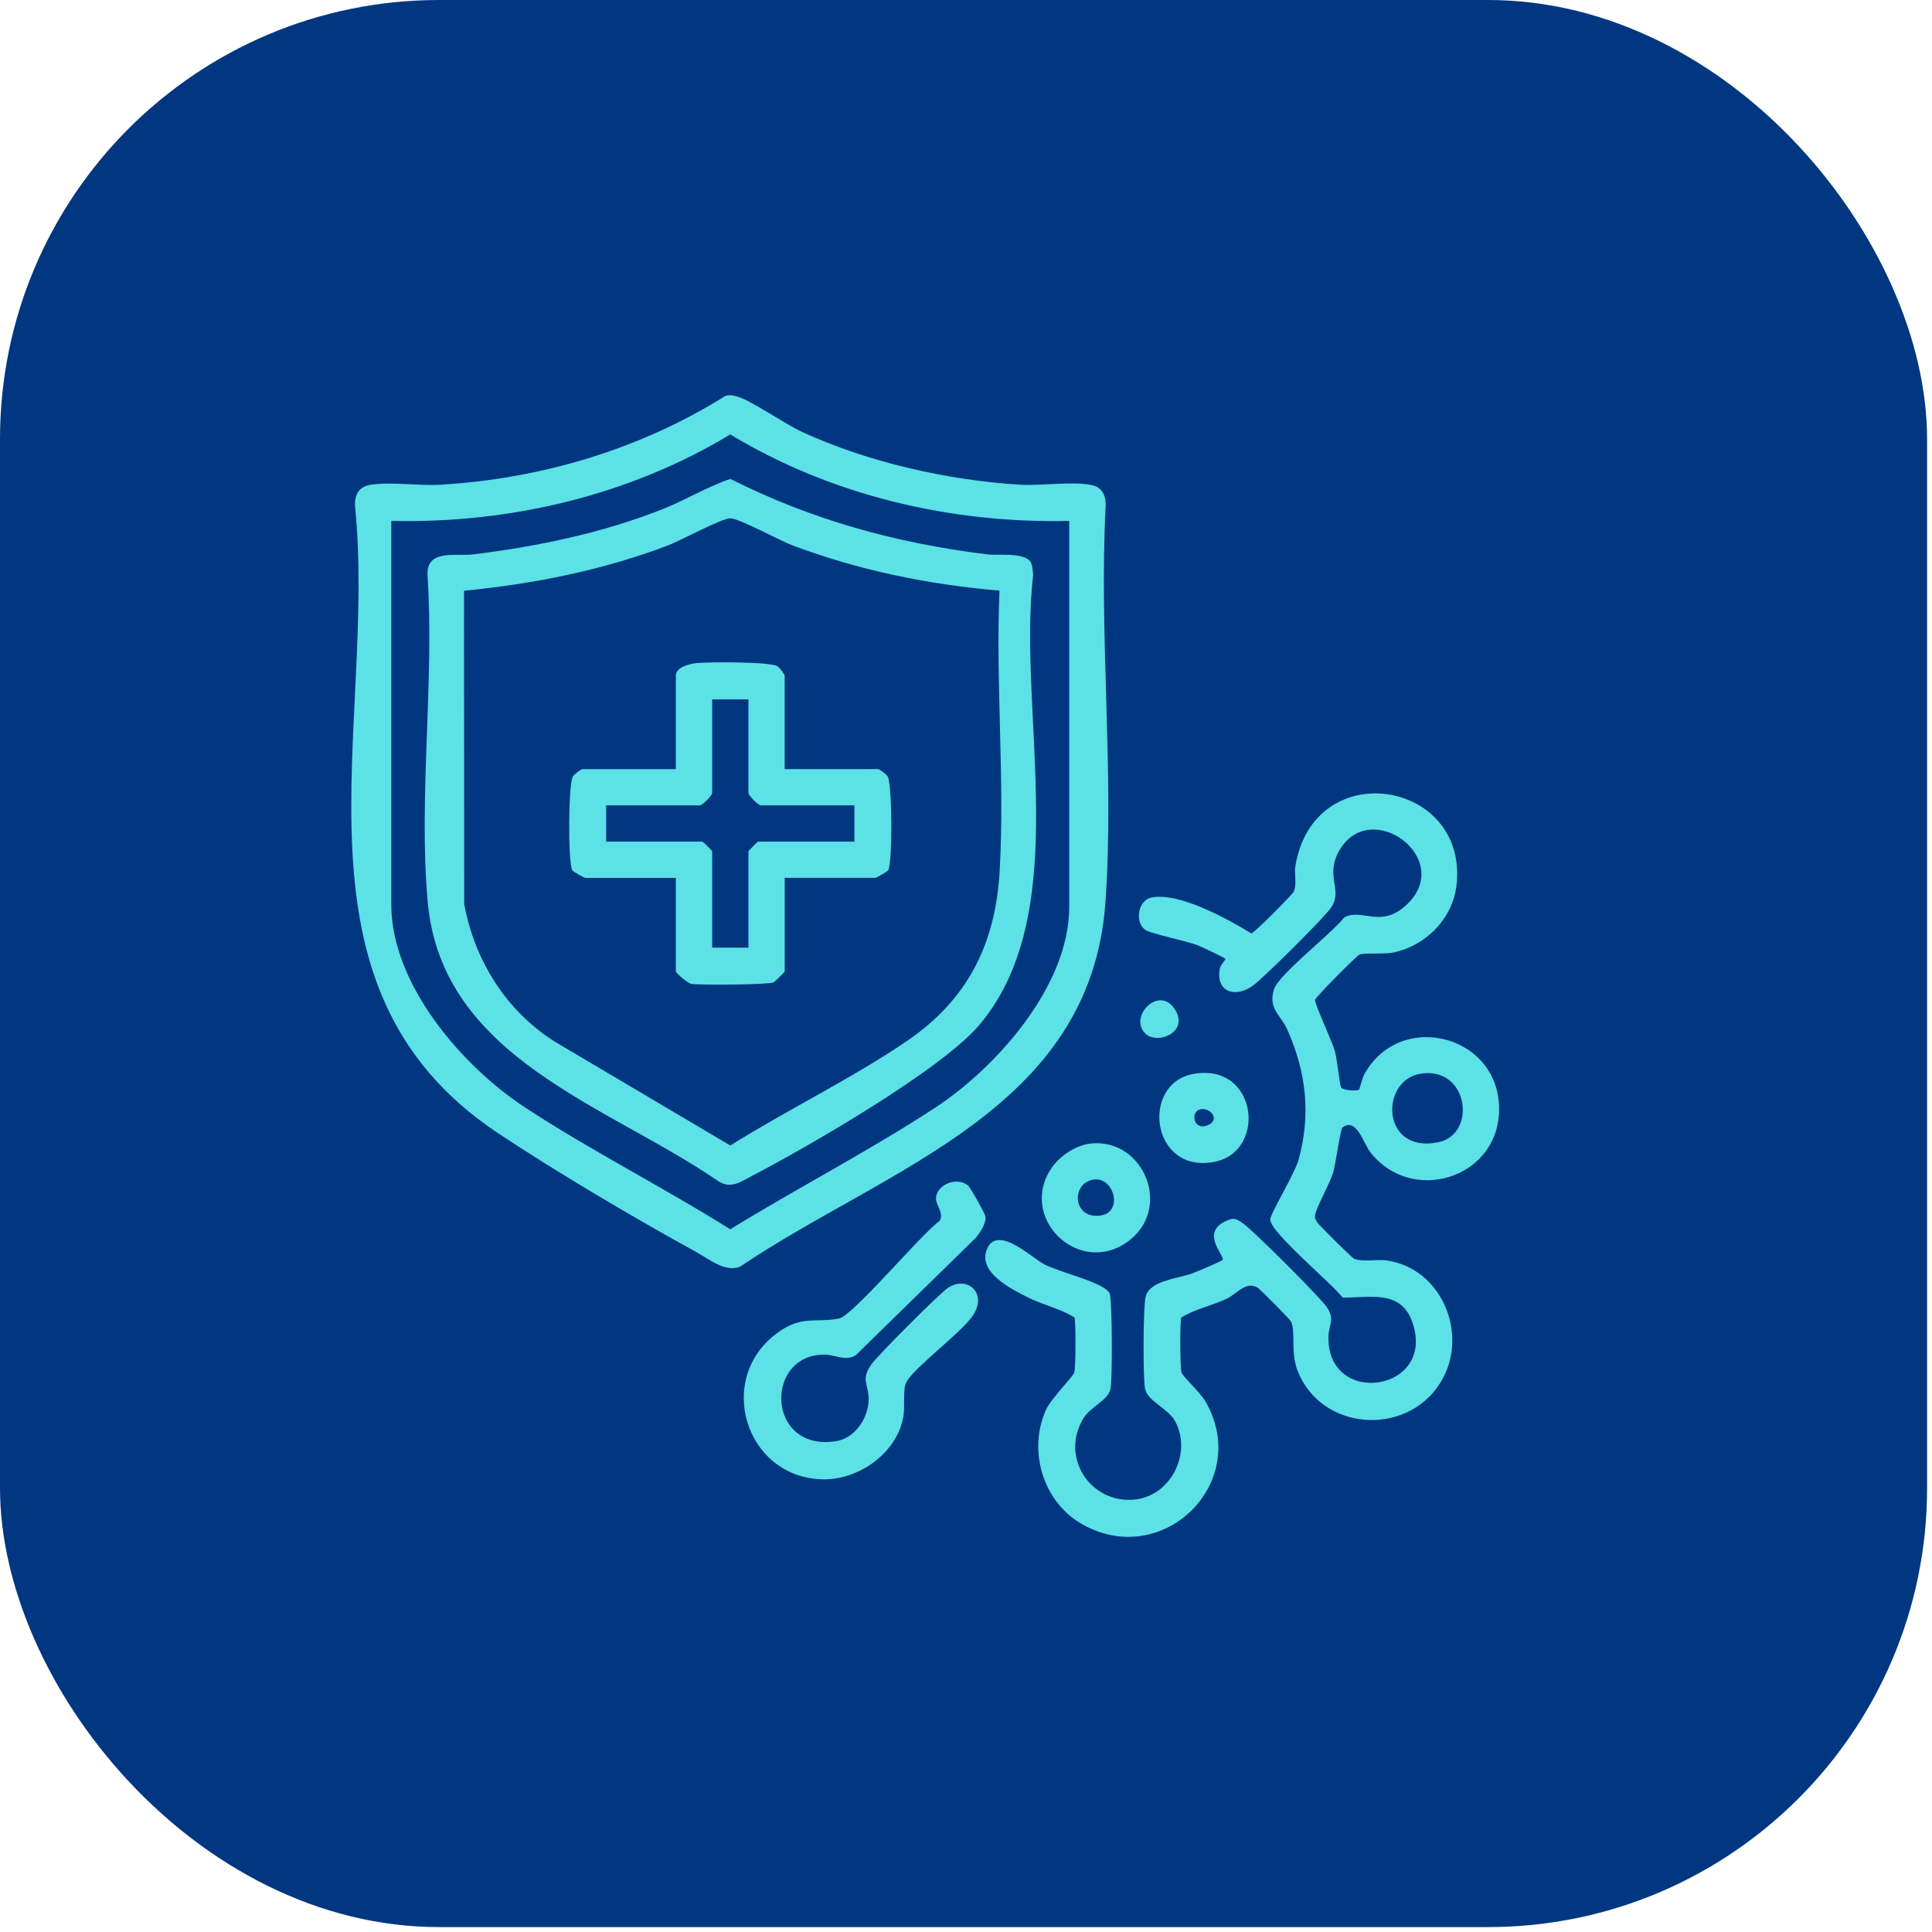 <?xml version="1.0" encoding="UTF-8"?>
<svg xmlns="http://www.w3.org/2000/svg" width="44" height="44" viewBox="0 0 44 44" fill="none">
  <rect width="43.888" height="43.888" rx="10" fill="#003780"></rect>
  <g clip-path="url(#clip0_737_2958)">
    <path d="M16.522 9.016C16.617 8.983 16.701 9.008 16.793 9.032C17.096 9.113 17.882 9.662 18.273 9.84C19.771 10.527 21.591 10.941 23.238 11.039C23.711 11.067 24.459 10.954 24.878 11.051C25.103 11.103 25.187 11.293 25.181 11.51C25.026 14.46 25.38 17.605 25.177 20.532C24.85 25.282 20.187 26.594 16.851 28.85C16.512 28.98 16.159 28.681 15.859 28.516C14.415 27.72 12.699 26.71 11.332 25.8C6.323 22.462 8.597 16.591 8.084 11.51C8.078 11.258 8.178 11.081 8.44 11.041C8.901 10.968 9.536 11.069 10.027 11.039C12.321 10.906 14.58 10.231 16.522 9.016ZM24.351 11.863C21.66 11.926 18.936 11.287 16.631 9.894C14.328 11.287 11.604 11.926 8.911 11.863V20.597C8.911 22.421 10.531 24.29 11.967 25.228C13.462 26.207 15.113 27.044 16.631 27.996C18.157 27.057 19.8 26.208 21.296 25.228C22.695 24.312 24.351 22.448 24.351 20.661V11.863Z" fill="#5CE1E6"></path>
    <path d="M30.952 24.814C30.966 24.801 31.019 24.562 31.075 24.46C31.907 22.963 34.237 23.592 34.138 25.364C34.054 26.857 32.14 27.423 31.215 26.25C31.044 26.033 30.9 25.443 30.573 25.676C30.531 25.705 30.414 26.515 30.369 26.678C30.296 26.943 29.976 27.497 29.952 27.665C29.938 27.76 29.961 27.772 30.003 27.842C30.035 27.896 30.782 28.64 30.834 28.664C31.017 28.747 31.337 28.677 31.557 28.703C32.845 28.866 33.486 30.428 32.79 31.511C32.006 32.731 30.082 32.582 29.551 31.217C29.388 30.797 29.513 30.339 29.402 30.096C29.379 30.046 28.697 29.36 28.645 29.328C28.371 29.165 28.184 29.459 27.935 29.578C27.598 29.738 27.197 29.819 26.903 30.006C26.87 30.103 26.875 31.145 26.907 31.255C26.933 31.345 27.337 31.716 27.453 31.916C28.527 33.769 26.457 35.783 24.612 34.693C23.748 34.182 23.414 33.041 23.813 32.126C23.932 31.851 24.435 31.362 24.467 31.255C24.499 31.148 24.504 30.102 24.471 30.006C24.16 29.805 23.757 29.723 23.407 29.546C23.019 29.35 22.256 28.971 22.479 28.444C22.716 27.886 23.493 28.64 23.778 28.792C24.127 28.979 25.167 29.209 25.271 29.459C25.332 29.607 25.337 31.429 25.29 31.636C25.232 31.895 24.841 32.034 24.679 32.295C24.133 33.175 24.823 34.248 25.836 34.152C26.666 34.073 27.162 33.085 26.756 32.356C26.602 32.08 26.14 31.908 26.079 31.636C26.029 31.406 26.031 29.724 26.095 29.518C26.205 29.155 26.829 29.123 27.162 28.997C27.253 28.964 27.823 28.724 27.845 28.694C27.907 28.609 27.337 28.095 27.893 27.821C28.096 27.721 28.149 27.747 28.32 27.87C28.548 28.031 30.088 29.566 30.223 29.777C30.412 30.073 30.259 30.163 30.254 30.441C30.221 32.082 32.762 31.686 32.151 30.074C31.88 29.359 31.151 29.564 30.577 29.551C30.338 29.233 28.928 28.067 28.929 27.774C28.929 27.639 29.493 26.722 29.579 26.397C29.858 25.365 29.746 24.412 29.316 23.445C29.167 23.111 28.875 22.975 29.015 22.531C29.126 22.182 30.341 21.254 30.615 20.892C31.022 20.679 31.431 21.144 32.006 20.631C33.182 19.583 31.211 18.121 30.498 19.377C30.172 19.951 30.585 20.263 30.321 20.661C30.166 20.895 28.794 22.255 28.543 22.44C28.134 22.745 27.682 22.589 27.781 22.06C27.797 21.971 27.921 21.854 27.907 21.836C27.885 21.809 27.371 21.566 27.288 21.533C27.025 21.425 26.182 21.265 26.067 21.166C25.84 20.974 25.924 20.498 26.224 20.44C26.862 20.315 27.959 20.931 28.501 21.258C28.567 21.247 29.434 20.372 29.462 20.311C29.541 20.137 29.47 19.907 29.502 19.716C29.933 17.184 33.433 17.765 33.173 20.147C33.089 20.918 32.478 21.536 31.734 21.692C31.51 21.739 31.066 21.692 30.959 21.742C30.893 21.771 29.967 22.701 29.95 22.771C29.93 22.845 30.345 23.73 30.404 23.947C30.447 24.109 30.516 24.727 30.54 24.763C30.59 24.836 30.907 24.853 30.95 24.815L30.952 24.814ZM32.341 24.455C31.422 24.613 31.453 26.283 32.756 26.014C33.647 25.831 33.446 24.265 32.341 24.455Z" fill="#5CE1E6"></path>
    <path d="M22.047 26.999C22.095 27.038 22.441 27.647 22.445 27.715C22.455 27.878 22.322 28.066 22.225 28.189L19.495 30.859C19.276 31.014 19.024 30.855 18.793 30.851C17.401 30.823 17.441 33.075 19.043 32.822C19.484 32.752 19.792 32.269 19.783 31.841C19.776 31.515 19.601 31.424 19.841 31.079C19.989 30.867 21.383 29.471 21.587 29.332C22.03 29.035 22.5 29.459 22.155 29.963C21.875 30.372 20.783 31.17 20.635 31.493C20.558 31.663 20.614 32.021 20.574 32.258C20.433 33.091 19.559 33.707 18.739 33.691C16.974 33.656 16.273 31.394 17.712 30.349C18.259 29.952 18.578 30.13 19.108 30.029C19.421 29.969 20.988 28.096 21.398 27.806C21.51 27.63 21.301 27.433 21.316 27.276C21.348 26.967 21.795 26.795 22.046 27L22.047 26.999Z" fill="#5CE1E6"></path>
    <path d="M24.846 26.042C26.054 25.921 26.716 27.533 25.681 28.279C24.555 29.09 23.152 27.709 23.971 26.569C24.157 26.308 24.523 26.075 24.846 26.042ZM24.906 26.864C24.373 26.948 24.435 27.789 25.079 27.68C25.588 27.593 25.364 26.791 24.906 26.864Z" fill="#5CE1E6"></path>
    <path d="M27.195 24.455C28.643 24.212 28.852 26.214 27.673 26.457C26.21 26.76 25.958 24.661 27.195 24.455ZM27.314 25.271C27.111 25.336 27.182 25.78 27.528 25.616C27.794 25.488 27.55 25.196 27.314 25.271Z" fill="#5CE1E6"></path>
    <path d="M26.082 23.536C25.694 23.146 26.413 22.409 26.769 23.006C27.076 23.519 26.347 23.802 26.082 23.536Z" fill="#5CE1E6"></path>
    <path d="M23.448 12.768C23.517 12.838 23.52 13.001 23.529 13.1C23.164 16.242 24.477 20.745 22.317 23.327C21.456 24.357 18.412 26.109 17.129 26.779C16.861 26.917 16.641 27.093 16.343 26.89C13.835 25.168 10.058 24.102 9.74 20.534C9.528 18.165 9.897 15.5 9.736 13.1C9.706 12.495 10.396 12.675 10.786 12.625C12.254 12.443 13.715 12.14 15.092 11.595C15.617 11.387 16.098 11.089 16.632 10.907C18.499 11.845 20.403 12.368 22.478 12.625C22.722 12.656 23.257 12.577 23.448 12.768ZM22.763 13.451C21.152 13.315 19.556 12.989 18.045 12.419C17.76 12.312 16.826 11.803 16.632 11.803C16.439 11.803 15.502 12.311 15.22 12.419C13.731 12.987 12.154 13.299 10.568 13.454L10.572 20.59C10.81 21.88 11.531 23.028 12.643 23.728L16.632 26.088C17.93 25.274 19.403 24.562 20.662 23.703C22.039 22.762 22.671 21.501 22.767 19.836C22.886 17.75 22.672 15.549 22.763 13.45V13.451Z" fill="#5CE1E6"></path>
    <path d="M17.871 17.516H19.999C20.033 17.516 20.186 17.636 20.215 17.682C20.322 17.851 20.33 19.663 20.227 19.823C20.209 19.85 19.953 19.993 19.935 19.993H17.871V22.121C17.871 22.139 17.648 22.359 17.615 22.374C17.499 22.426 15.928 22.44 15.743 22.406C15.651 22.388 15.392 22.158 15.392 22.122V19.994H13.328C13.311 19.994 13.054 19.852 13.036 19.825C12.933 19.665 12.941 17.852 13.047 17.683C13.075 17.637 13.228 17.517 13.264 17.517H15.392V15.389C15.392 15.194 15.707 15.116 15.865 15.101C16.15 15.074 17.536 15.068 17.704 15.173C17.75 15.201 17.87 15.354 17.87 15.388V17.516H17.871ZM17.045 15.928H16.219V18.056C16.219 18.119 15.998 18.342 15.933 18.342H13.805V19.168H15.996C16.012 19.168 16.219 19.374 16.219 19.391V21.582H17.045V19.391C17.045 19.376 17.251 19.168 17.268 19.168H19.459V18.342H17.331C17.268 18.342 17.045 18.121 17.045 18.056V15.928Z" fill="#5CE1E6"></path>
  </g>
  <defs>
    <clipPath id="clip0_737_2958">
      <rect width="27" height="26" fill="white" transform="translate(8 9)"></rect>
    </clipPath>
  </defs>
</svg>
